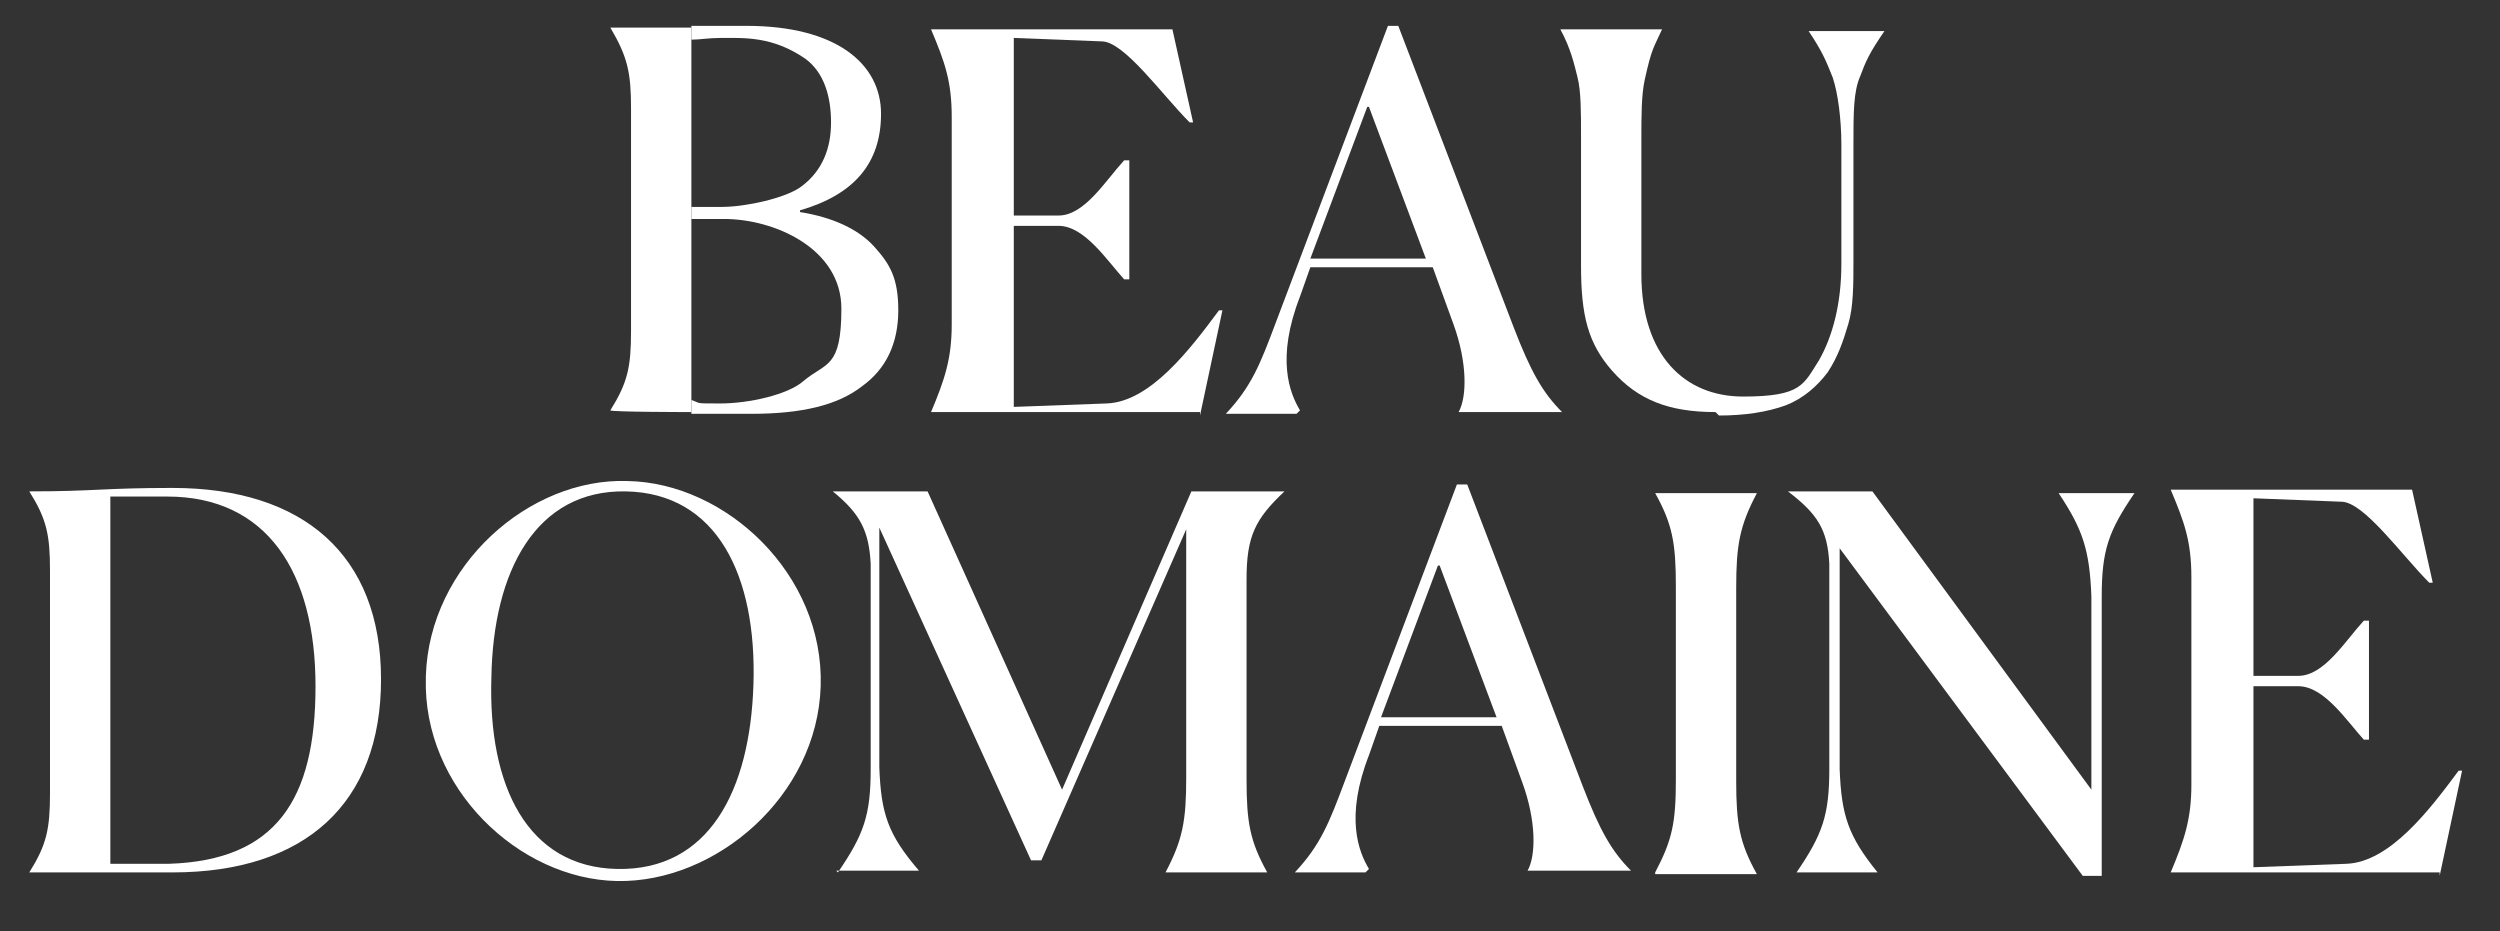 <?xml version="1.0" encoding="UTF-8"?><svg id="Layer_1" xmlns="http://www.w3.org/2000/svg" viewBox="0 0 145 54"><rect x="0" y="0" width="145" height="54" fill="#333333" stroke="none"/><defs><style>.cls-1{fill:#fff;}</style></defs><path class="cls-1" d="M1.7,50.6c1-1.6,1.2-2.5,1.2-4.6v-12.9c0-2.1-.2-3-1.2-4.6h0c3.8,0,4.3-.2,8.3-.2,7.6,0,12.1,3.9,12.1,11.1s-4.4,11.2-12.1,11.2H1.7ZM6.4,28.9v21.2h3.4c6.2-.2,8.5-3.7,8.5-10.3s-2.8-11-8.6-11h-3.3Z"/><path class="cls-1" d="M48.6,50.6h0c1.5-2.2,1.9-3.3,1.9-6v-11.9c-.1-1.9-.6-2.9-2.2-4.2h0c0,0,5.5,0,5.5,0l7.8,17.3,7.5-17.3h5.4c-1.7,1.6-2.2,2.6-2.2,5.1v11.6c0,2.5.2,3.6,1.2,5.4h0c0,0-5.9,0-5.9,0h0c1-1.9,1.2-3,1.2-5.5v-14.4l-8.4,19.2h-.6l-8.8-19.3v13.9c.1,2.7.5,3.9,2.3,6h0c0,0-4.8,0-4.8,0h0Z"/><path class="cls-1" d="M79.2,50.6h-4.1c1.5-1.6,2-2.9,2.9-5.3l6.5-17.2h.6l6.7,17.5c1,2.6,1.7,3.8,2.8,4.9h0c0,0-6,0-6,0h0c.5-.9.5-2.9-.3-5.1l-1.2-3.3h-7.1l-.6,1.7c-1.4,3.6-.6,5.6,0,6.6h0ZM83.4,32.8l-3.3,8.8h6.7l-3.3-8.8h0Z"/><path class="cls-1" d="M96,50.6c1-1.9,1.2-2.9,1.2-5.4v-11.2c0-2.5-.2-3.6-1.2-5.4h0c0,0,5.9,0,5.9,0h0c-1,1.9-1.2,3-1.2,5.5v11.2c0,2.5.2,3.6,1.2,5.4h0c0,0-5.9,0-5.9,0h0Z"/><path class="cls-1" d="M106.7,31.6v13c.1,2.7.5,3.9,2.2,6h0c0,0-4.7,0-4.7,0h0c1.5-2.2,1.9-3.3,1.9-6v-11.9c-.1-2-.7-2.9-2.4-4.2h0c0,0,4.9,0,4.9,0l12.7,17.3v-11.2c-.1-2.7-.5-3.9-1.9-6h0c0,0,4.4,0,4.4,0h0c-1.5,2.2-1.9,3.3-1.9,6v16.2h-1.1c0,0-14.1-19-14.1-19h0Z"/><path class="cls-1" d="M141.5,50.6h-15.6c.8-1.9,1.2-3.1,1.2-5.1v-12c0-2.1-.4-3.2-1.2-5.1h0c0,0,14,0,14,0l1.2,5.4h-.2c-1.6-1.6-3.8-4.7-5.1-4.7l-5.1-.2v10.3h2.6c1.5,0,2.7-2,3.8-3.2h.3v6.9h-.3c-1-1.1-2.3-3.1-3.8-3.1h-2.6v10.5l5.4-.2c2.5-.1,4.8-3.1,6.5-5.4h.2c0,0-1.3,6.1-1.3,6.1Z"/><path class="cls-1" d="M24.7,39.2c.2-6.4,6-11.5,11.7-11.3,5.7.1,11.4,5.4,11.2,11.9-.2,6.4-6.1,11.4-11.8,11.3-5.7-.1-11.3-5.4-11.1-11.8M43.7,39.7c.2-6.3-2.1-11.1-7.4-11.2-5.2-.1-7.7,4.6-7.8,10.8-.2,6.3,2.1,11,7.3,11.1,5.3.1,7.7-4.5,7.9-10.7"/><path class="cls-1" d="M46.4,12.2c3.1-.9,4.7-2.7,4.7-5.6s-2.6-5.1-7.8-5.1h-3.2v.8c.5,0,1-.1,1.7-.1,1.4,0,3-.1,4.9,1.2,1.1.8,1.5,2.2,1.5,3.7s-.5,2.8-1.7,3.7c-.9.7-3.3,1.2-4.6,1.2h-1.8v.7h1.9c2.9,0,6.8,1.7,6.8,5.2s-.9,3.1-2.2,4.2c-.9.8-3.2,1.3-4.8,1.3s-1.1,0-1.7-.2v.8h3.5c2.9,0,5-.5,6.4-1.6,1.4-1,2.1-2.5,2.1-4.4s-.5-2.7-1.4-3.7c-.9-1-2.4-1.7-4.3-2h0Z"/><path class="cls-1" d="M40.1,23.4V1.6c-1.4,0-2.5,0-4.7,0h0c1,1.7,1.2,2.6,1.2,4.7v12.9c0,2.1-.2,3-1.2,4.6h0c0,.1,4.7.1,4.7.1v-.6h0Z"/><path class="cls-1" d="M75.2,24h-4.1c1.5-1.6,2-2.9,2.9-5.3l6.5-17.2h.6l6.7,17.5c1,2.6,1.7,3.8,2.8,4.9h0c0,0-6,0-6,0h0c.5-.9.5-2.9-.3-5.1l-1.2-3.3h-7.1l-.6,1.7c-1.4,3.6-.6,5.6,0,6.6h0ZM79.3,6.2l-3.3,8.8h6.7l-3.3-8.8h0Z"/><path class="cls-1" d="M69.6,23.9h-15.6c.8-1.9,1.2-3.1,1.2-5.1V6.8c0-2.1-.4-3.2-1.2-5.1h0c0,0,14,0,14,0l1.2,5.4h-.2c-1.6-1.6-3.8-4.7-5.1-4.7l-5.1-.2v10.3h2.6c1.5,0,2.7-2,3.8-3.2h.3v6.9h-.3c-1-1.1-2.3-3.1-3.8-3.1h-2.6v10.5l5.4-.2c2.5-.1,4.8-3.1,6.5-5.4h.2c0,0-1.3,6.1-1.3,6.1Z"/><path class="cls-1" d="M99.5,23.9c-2.7,0-4.5-.7-6-2.4-1.4-1.6-1.8-3.2-1.8-6.1v-7.5c0-1.4,0-2.6-.2-3.4-.2-.8-.4-1.7-1-2.8h0c0,0,5.9,0,5.9,0h0c-.5,1.1-.6,1.1-1,2.9-.2.9-.2,2.1-.2,3.5v7.8c0,4.7,2.5,7.1,5.9,7.1s3.5-.7,4.4-2.1c.8-1.4,1.3-3.3,1.3-5.6v-6.9c0-1.5-.2-3-.5-3.9-.4-1-.6-1.5-1.4-2.7h0c0,0,4.4,0,4.4,0h0c-.9,1.3-1.1,1.8-1.4,2.6-.4.9-.4,2.1-.4,4v6.7c0,1.4,0,2.7-.3,3.7s-.6,1.9-1.2,2.8c-.6.8-1.4,1.5-2.4,1.9-1.1.4-2.4.6-3.9.6h0Z"/></svg>